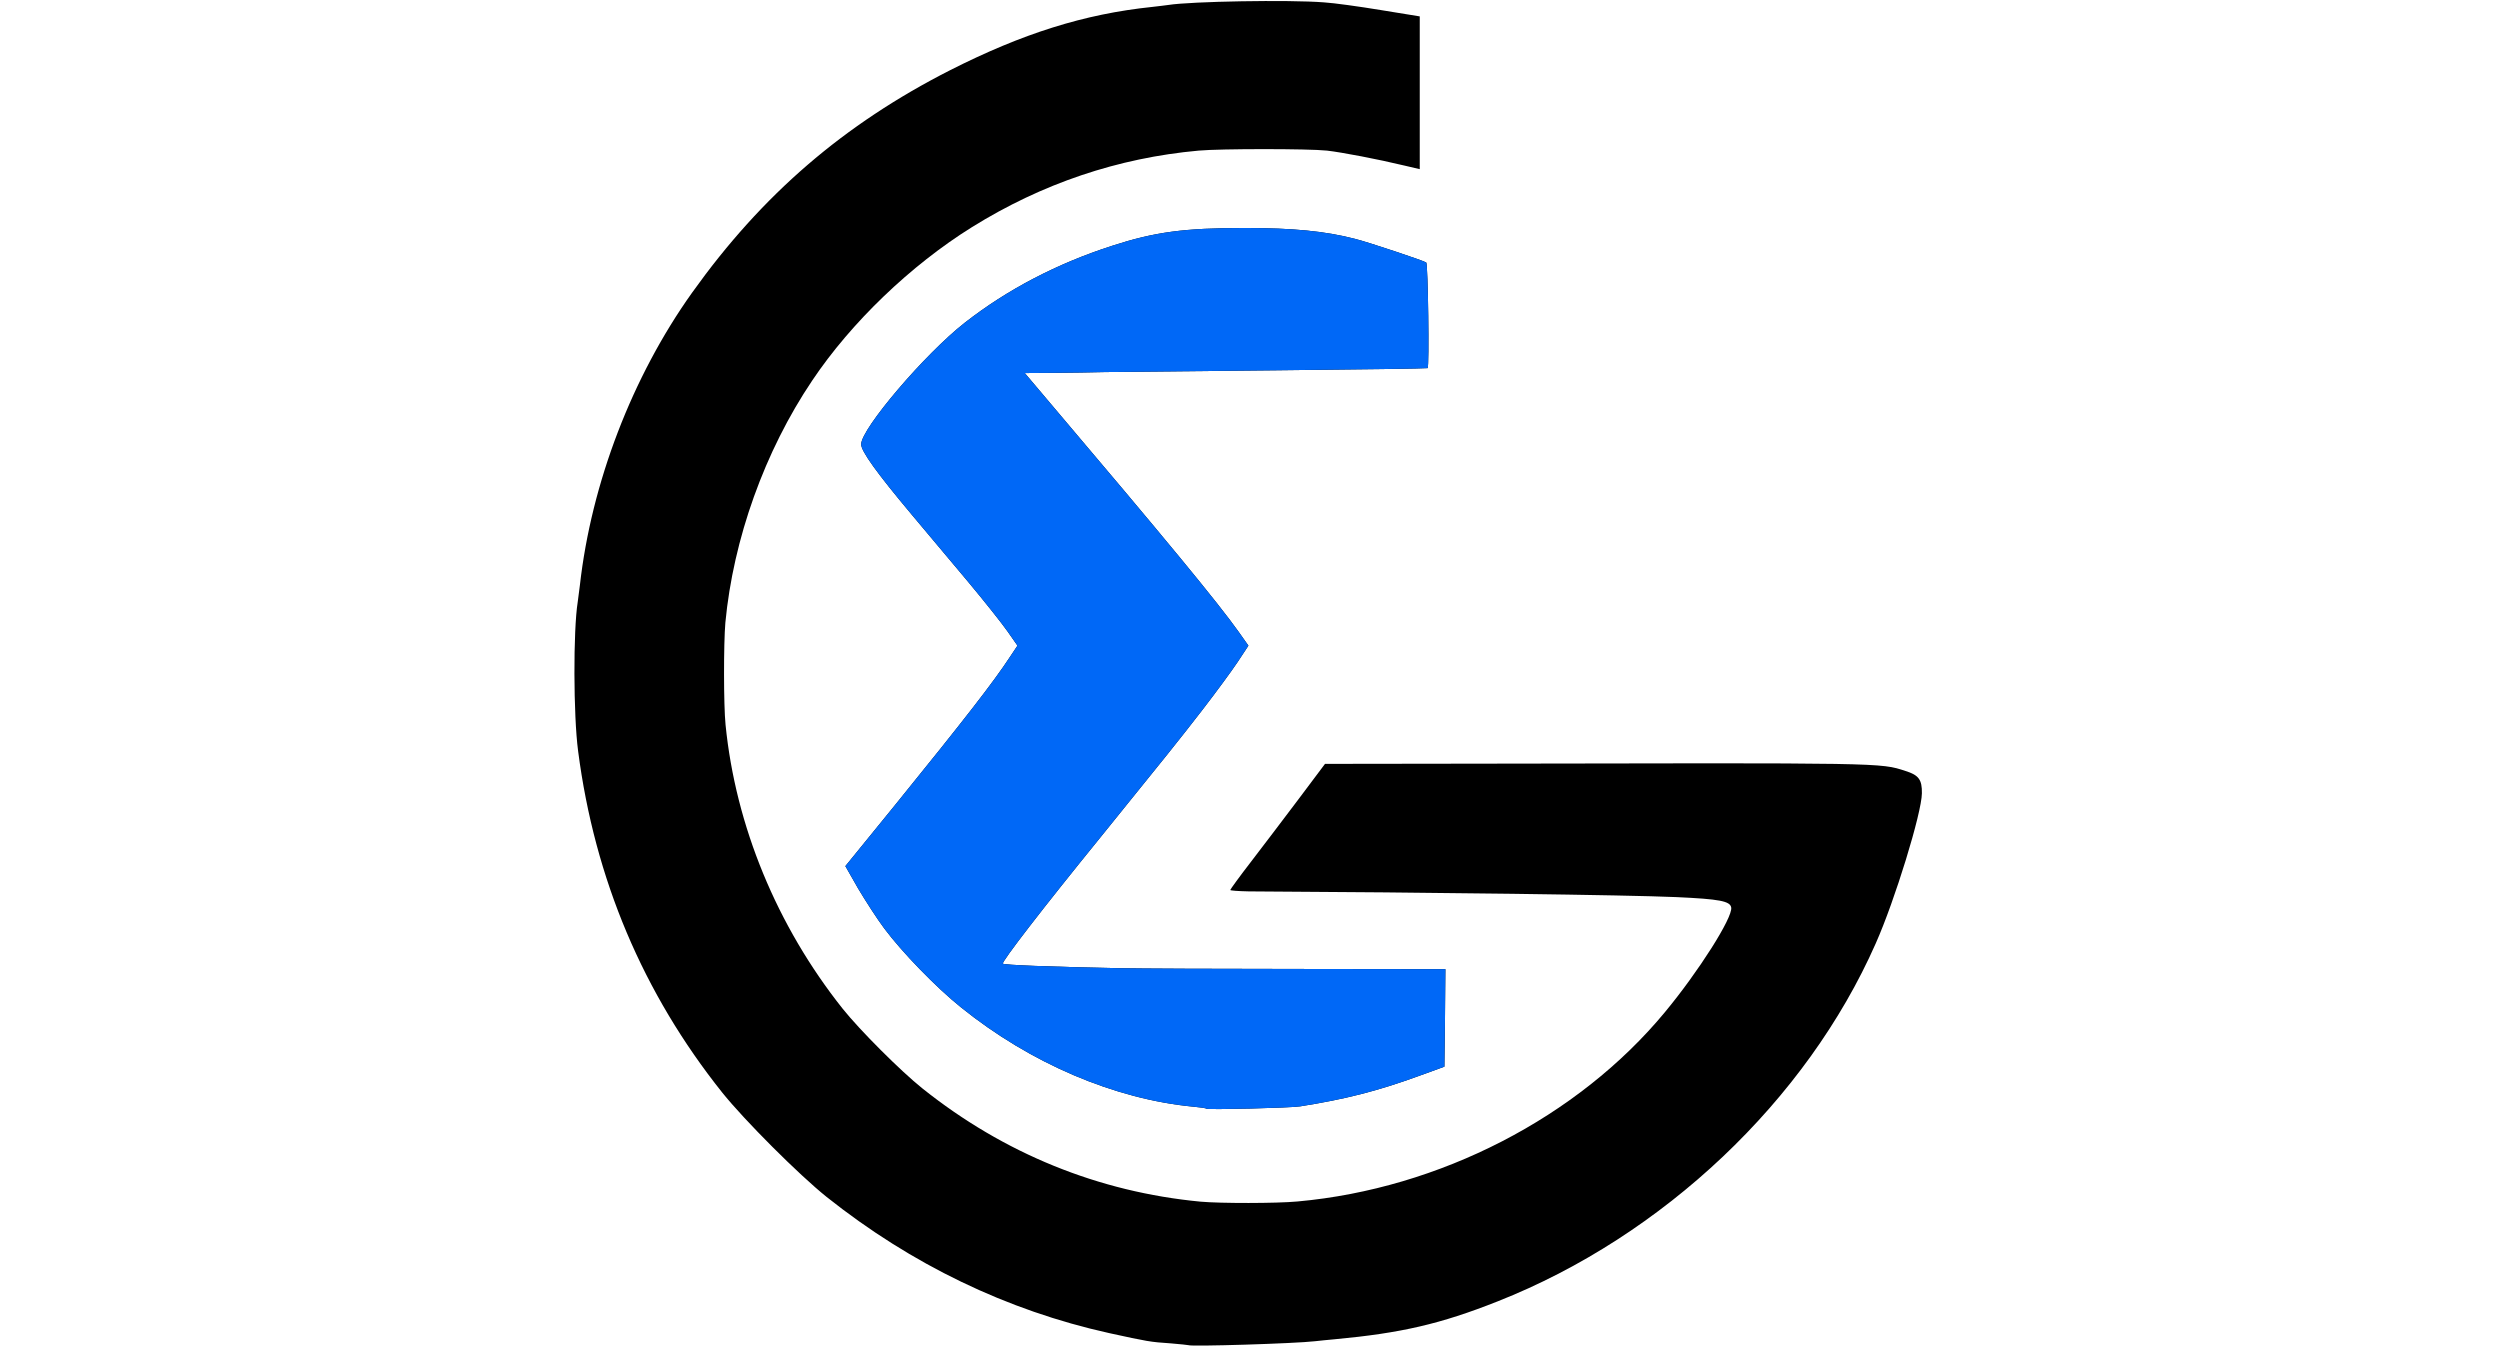 <?xml version="1.0"?>
<!DOCTYPE svg PUBLIC "-//W3C//DTD SVG 20010904//EN" "http://www.w3.org/TR/2001/REC-SVG-20010904/DTD/svg10.dtd">
<svg xmlns="http://www.w3.org/2000/svg" version="1.0" width="65" height="35" viewBox="0 0 6860 6820" preserveAspectRatio="xMidYMid meet">
<g id="layer101" fill="#000000" stroke="none">
 <path d="M3118 6815 c-2 -1 -41 -5 -88 -9 -107 -7 -120 -10 -313 -52 -519 -115 -1002 -348 -1432 -690 -141 -113 -416 -388 -529 -529 -401 -503 -646 -1082 -730 -1730 -24 -181 -25 -611 -2 -755 2 -14 7 -52 11 -85 58 -517 265 -1057 569 -1483 355 -497 768 -852 1306 -1126 367 -186 680 -285 1025 -321 33 -4 70 -8 82 -10 114 -18 609 -27 788 -13 50 3 179 21 288 39 l197 32 0 387 0 387 -77 -18 c-137 -33 -316 -67 -393 -76 -95 -10 -538 -10 -650 0 -409 37 -794 167 -1149 388 -310 193 -612 483 -809 777 -241 358 -400 803 -440 1227 -9 104 -9 419 1 517 51 512 260 1019 593 1438 87 109 294 316 404 404 413 330 893 525 1410 574 100 9 384 9 491 -1 719 -65 1420 -426 1861 -959 170 -205 344 -479 336 -530 -5 -33 -60 -43 -278 -53 -250 -11 -1246 -24 -2167 -29 -51 -1 -93 -4 -93 -7 0 -3 47 -68 105 -143 57 -75 166 -217 240 -316 l135 -180 743 -1 c2108 -4 2068 -5 2198 37 67 21 84 44 83 113 -1 100 -137 543 -234 761 -351 795 -1077 1482 -1915 1813 -290 115 -491 161 -825 192 -36 3 -81 8 -100 10 -102 12 -632 28 -642 20z"/>
 <path d="M3209 5617 c-2 -3 -31 -7 -64 -10 -401 -38 -828 -220 -1180 -504 -125 -100 -299 -280 -387 -398 -37 -49 -96 -141 -133 -203 l-65 -114 253 -311 c351 -433 497 -621 581 -749 l38 -57 -51 -73 c-28 -40 -117 -152 -198 -249 -81 -97 -211 -251 -287 -342 -177 -211 -256 -321 -256 -356 0 -79 323 -458 525 -616 215 -168 466 -299 744 -389 218 -71 369 -91 676 -91 241 0 407 16 557 55 68 17 352 112 361 120 9 8 16 529 7 535 -3 2 -347 7 -765 11 -418 4 -809 8 -870 9 -60 2 -177 3 -258 4 l-148 1 104 123 c609 718 873 1038 981 1190 l48 68 -54 82 c-30 45 -110 154 -178 242 -119 154 -185 236 -520 650 -287 353 -500 629 -492 637 7 7 236 16 587 23 99 2 512 4 918 4 l737 1 -2 247 -3 247 -132 48 c-209 76 -371 117 -598 153 -46 8 -469 18 -476 12z"/>
 </g>
<g id="layer102" fill="#0068f7" stroke="none">
 <path d="M3209 5617 c-2 -3 -31 -7 -64 -10 -401 -38 -828 -220 -1180 -504 -125 -100 -299 -280 -387 -398 -37 -49 -96 -141 -133 -203 l-65 -114 253 -311 c351 -433 497 -621 581 -749 l38 -57 -51 -73 c-28 -40 -117 -152 -198 -249 -81 -97 -211 -251 -287 -342 -177 -211 -256 -321 -256 -356 0 -79 323 -458 525 -616 215 -168 466 -299 744 -389 218 -71 369 -91 676 -91 241 0 407 16 557 55 68 17 352 112 361 120 9 8 16 529 7 535 -3 2 -347 7 -765 11 -418 4 -809 8 -870 9 -60 2 -177 3 -258 4 l-148 1 104 123 c609 718 873 1038 981 1190 l48 68 -54 82 c-30 45 -110 154 -178 242 -119 154 -185 236 -520 650 -287 353 -500 629 -492 637 7 7 236 16 587 23 99 2 512 4 918 4 l737 1 -2 247 -3 247 -132 48 c-209 76 -371 117 -598 153 -46 8 -469 18 -476 12z"/>
 </g>

</svg>

